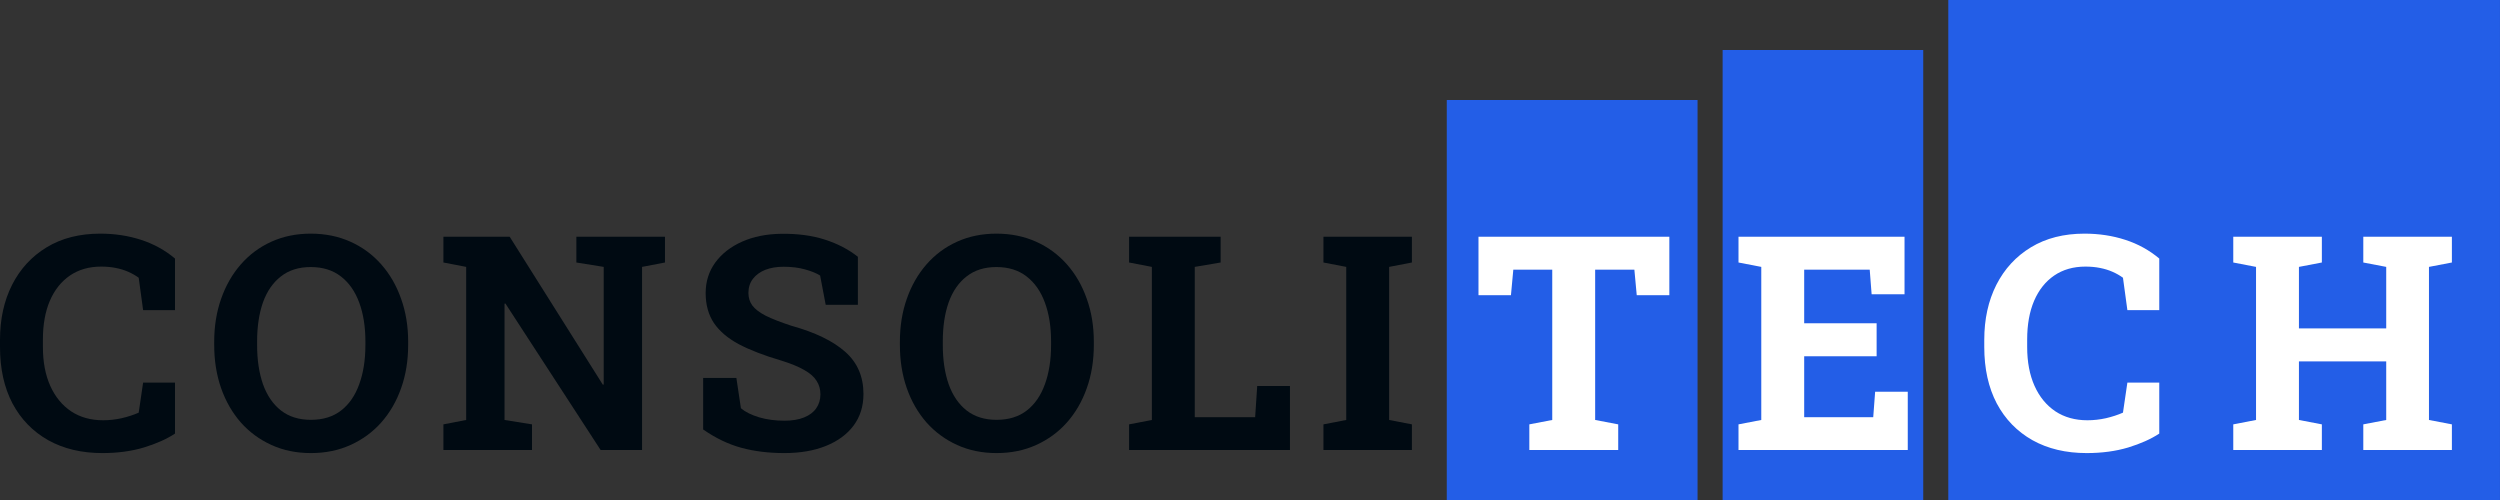 <?xml version="1.0" encoding="UTF-8"?> <svg xmlns="http://www.w3.org/2000/svg" width="160" height="32" viewBox="0 0 160 32" fill="none"><rect x="0" y="0" width="160" height="32" fill="#333333" stroke="none"/><rect x="92.594" y="6.4" width="16.049" height="25.6" fill="#235EE7"></rect><rect x="110.248" y="3.2" width="12.839" height="28.8" fill="#235EE7"></rect><rect x="124.691" width="35.307" height="32" fill="#235EE7"></rect><path d="M97.877 28.8V27.159L99.344 26.878V17.259H96.852L96.701 18.891H94.623V15.15H106.838V18.891H104.751L104.6 17.259H102.09V26.878L103.566 27.159V28.8H97.877Z" fill="white"></path><path d="M111.264 28.8V27.159L112.722 26.878V17.081L111.264 16.8V15.15H121.89V18.834H119.784L119.662 17.259H115.468V20.691H120.104V22.8H115.468V26.7H119.887L120.009 25.069H122.097V28.8H111.264Z" fill="white"></path><path d="M133.547 28.997C132.218 28.997 131.062 28.722 130.077 28.172C129.093 27.616 128.331 26.831 127.792 25.819C127.259 24.8 126.993 23.597 126.993 22.209V21.75C126.993 20.425 127.25 19.253 127.764 18.234C128.284 17.209 129.024 16.406 129.983 15.825C130.943 15.244 132.083 14.953 133.406 14.953C134.334 14.953 135.202 15.084 136.011 15.347C136.826 15.609 137.553 16.009 138.193 16.547V19.847H136.152L135.87 17.775C135.663 17.625 135.437 17.497 135.193 17.391C134.948 17.284 134.682 17.203 134.394 17.147C134.112 17.091 133.804 17.062 133.472 17.062C132.695 17.062 132.027 17.253 131.469 17.634C130.911 18.016 130.482 18.556 130.181 19.256C129.886 19.95 129.739 20.775 129.739 21.731V22.209C129.739 23.166 129.896 23.994 130.209 24.694C130.522 25.394 130.968 25.938 131.544 26.325C132.121 26.706 132.804 26.897 133.594 26.897C133.989 26.897 134.384 26.853 134.779 26.766C135.18 26.672 135.544 26.553 135.87 26.409L136.152 24.488H138.193V27.75C137.66 28.1 136.995 28.397 136.199 28.641C135.403 28.878 134.519 28.997 133.547 28.997Z" fill="white"></path><path d="M142.929 28.8V27.159L144.386 26.878V17.081L142.929 16.8V15.15H148.599V16.8L147.132 17.081V21.019H152.718V17.081L151.251 16.8V15.15H152.718H155.454H156.921V16.8L155.454 17.081V26.878L156.921 27.159V28.8H151.251V27.159L152.718 26.878V23.128H147.132V26.878L148.599 27.159V28.8H142.929Z" fill="white"></path><path d="M6.554 28.997C5.225 28.997 4.069 28.722 3.084 28.172C2.1 27.616 1.338 26.831 0.799 25.819C0.266 24.8 0 23.597 0 22.209V21.75C0 20.425 0.257 19.253 0.771 18.234C1.291 17.209 2.031 16.406 2.99 15.825C3.95 15.244 5.09 14.953 6.413 14.953C7.341 14.953 8.209 15.084 9.018 15.347C9.833 15.609 10.56 16.009 11.2 16.547V19.847H9.159L8.877 17.775C8.67 17.625 8.444 17.497 8.2 17.391C7.955 17.284 7.689 17.203 7.401 17.147C7.119 17.091 6.811 17.062 6.479 17.062C5.702 17.062 5.034 17.253 4.476 17.634C3.918 18.016 3.489 18.556 3.188 19.256C2.893 19.95 2.746 20.775 2.746 21.731V22.209C2.746 23.166 2.903 23.994 3.216 24.694C3.53 25.394 3.975 25.937 4.551 26.325C5.128 26.706 5.811 26.897 6.601 26.897C6.996 26.897 7.391 26.853 7.786 26.765C8.187 26.672 8.551 26.553 8.877 26.409L9.159 24.487H11.2V27.75C10.667 28.1 10.002 28.397 9.206 28.64C8.41 28.878 7.526 28.997 6.554 28.997Z" fill="#000A12"></path><path d="M19.897 28.997C18.975 28.997 18.135 28.825 17.377 28.481C16.618 28.137 15.963 27.656 15.411 27.037C14.866 26.412 14.446 25.681 14.151 24.844C13.857 24 13.709 23.078 13.709 22.078V21.872C13.709 20.878 13.857 19.962 14.151 19.125C14.446 18.281 14.866 17.547 15.411 16.922C15.957 16.297 16.609 15.812 17.367 15.469C18.126 15.125 18.966 14.953 19.888 14.953C20.815 14.953 21.662 15.125 22.427 15.469C23.191 15.812 23.85 16.297 24.401 16.922C24.953 17.547 25.376 18.281 25.671 19.125C25.972 19.962 26.122 20.878 26.122 21.872V22.078C26.122 23.078 25.972 24 25.671 24.844C25.376 25.681 24.953 26.412 24.401 27.037C23.85 27.656 23.191 28.137 22.427 28.481C21.668 28.825 20.825 28.997 19.897 28.997ZM19.897 26.869C20.674 26.869 21.32 26.669 21.834 26.269C22.348 25.869 22.734 25.309 22.991 24.59C23.254 23.872 23.386 23.034 23.386 22.078V21.853C23.386 20.909 23.254 20.081 22.991 19.369C22.727 18.65 22.336 18.091 21.815 17.691C21.301 17.291 20.659 17.091 19.888 17.091C19.123 17.091 18.486 17.291 17.979 17.691C17.471 18.084 17.088 18.637 16.831 19.35C16.581 20.062 16.455 20.897 16.455 21.853V22.078C16.455 23.034 16.581 23.872 16.831 24.59C17.088 25.309 17.471 25.869 17.979 26.269C18.493 26.669 19.132 26.869 19.897 26.869Z" fill="#000A12"></path><path d="M28.378 28.8V27.159L29.835 26.878V17.081L28.378 16.8V15.15H29.835H32.619L38.581 24.619L38.637 24.609V17.081L36.888 16.8V15.15H41.092H42.559V16.8L41.092 17.081V28.8H38.44L32.346 19.425L32.29 19.434V26.878L34.048 27.159V28.8H28.378Z" fill="#000A12"></path><path d="M50.203 28.997C49.193 28.997 48.275 28.884 47.447 28.659C46.62 28.434 45.805 28.044 45.002 27.487V24.187H47.128L47.419 26.128C47.701 26.366 48.09 26.559 48.585 26.709C49.08 26.853 49.62 26.925 50.203 26.925C50.698 26.925 51.115 26.856 51.453 26.719C51.798 26.581 52.058 26.387 52.234 26.137C52.416 25.881 52.507 25.581 52.507 25.237C52.507 24.912 52.425 24.625 52.262 24.375C52.105 24.119 51.842 23.887 51.472 23.681C51.108 23.469 50.613 23.265 49.986 23.072C48.902 22.753 48.002 22.406 47.288 22.031C46.579 21.65 46.046 21.197 45.689 20.672C45.338 20.14 45.162 19.503 45.162 18.759C45.162 18.022 45.366 17.372 45.773 16.809C46.187 16.241 46.758 15.794 47.485 15.469C48.212 15.144 49.052 14.975 50.005 14.962C51.058 14.95 51.989 15.075 52.798 15.337C53.613 15.6 54.315 15.966 54.904 16.434V19.509H52.845L52.488 17.634C52.249 17.484 51.927 17.353 51.519 17.241C51.118 17.128 50.66 17.072 50.146 17.072C49.707 17.072 49.319 17.137 48.98 17.269C48.648 17.4 48.385 17.591 48.19 17.841C47.996 18.091 47.899 18.394 47.899 18.75C47.899 19.056 47.983 19.325 48.153 19.556C48.322 19.781 48.604 19.997 48.999 20.203C49.4 20.403 49.952 20.619 50.654 20.85C52.165 21.269 53.309 21.822 54.086 22.509C54.87 23.197 55.262 24.1 55.262 25.219C55.262 25.994 55.052 26.666 54.632 27.234C54.212 27.797 53.622 28.231 52.864 28.537C52.105 28.844 51.218 28.997 50.203 28.997Z" fill="#000A12"></path><path d="M63.78 28.997C62.859 28.997 62.019 28.825 61.26 28.481C60.502 28.137 59.846 27.656 59.295 27.037C58.749 26.412 58.329 25.681 58.035 24.844C57.74 24 57.593 23.078 57.593 22.078V21.872C57.593 20.878 57.74 19.962 58.035 19.125C58.329 18.281 58.749 17.547 59.295 16.922C59.84 16.297 60.492 15.812 61.251 15.469C62.009 15.125 62.849 14.953 63.771 14.953C64.699 14.953 65.545 15.125 66.31 15.469C67.075 15.812 67.733 16.297 68.285 16.922C68.836 17.547 69.26 18.281 69.554 19.125C69.855 19.962 70.005 20.878 70.005 21.872V22.078C70.005 23.078 69.855 24 69.554 24.844C69.26 25.681 68.836 26.412 68.285 27.037C67.733 27.656 67.075 28.137 66.31 28.481C65.551 28.825 64.708 28.997 63.78 28.997ZM63.78 26.869C64.558 26.869 65.203 26.669 65.718 26.269C66.232 25.869 66.617 25.309 66.874 24.59C67.137 23.872 67.269 23.034 67.269 22.078V21.853C67.269 20.909 67.137 20.081 66.874 19.369C66.611 18.65 66.219 18.091 65.699 17.691C65.185 17.291 64.542 17.091 63.771 17.091C63.006 17.091 62.37 17.291 61.862 17.691C61.354 18.084 60.972 18.637 60.715 19.35C60.464 20.062 60.339 20.897 60.339 21.853V22.078C60.339 23.034 60.464 23.872 60.715 24.59C60.972 25.309 61.354 25.869 61.862 26.269C62.376 26.669 63.016 26.869 63.78 26.869Z" fill="#000A12"></path><path d="M72.261 28.8V27.159L73.719 26.878V17.081L72.261 16.8V15.15H73.719H76.465H78.12V16.8L76.465 17.081V26.7H80.33L80.461 24.703H82.558V28.8H72.261Z" fill="#000A12"></path><path d="M84.701 28.8V27.159L86.159 26.878V17.081L84.701 16.8V15.15H90.362V16.8L88.905 17.081V26.878L90.362 27.159V28.8H84.701Z" fill="#000A12"></path></svg> 